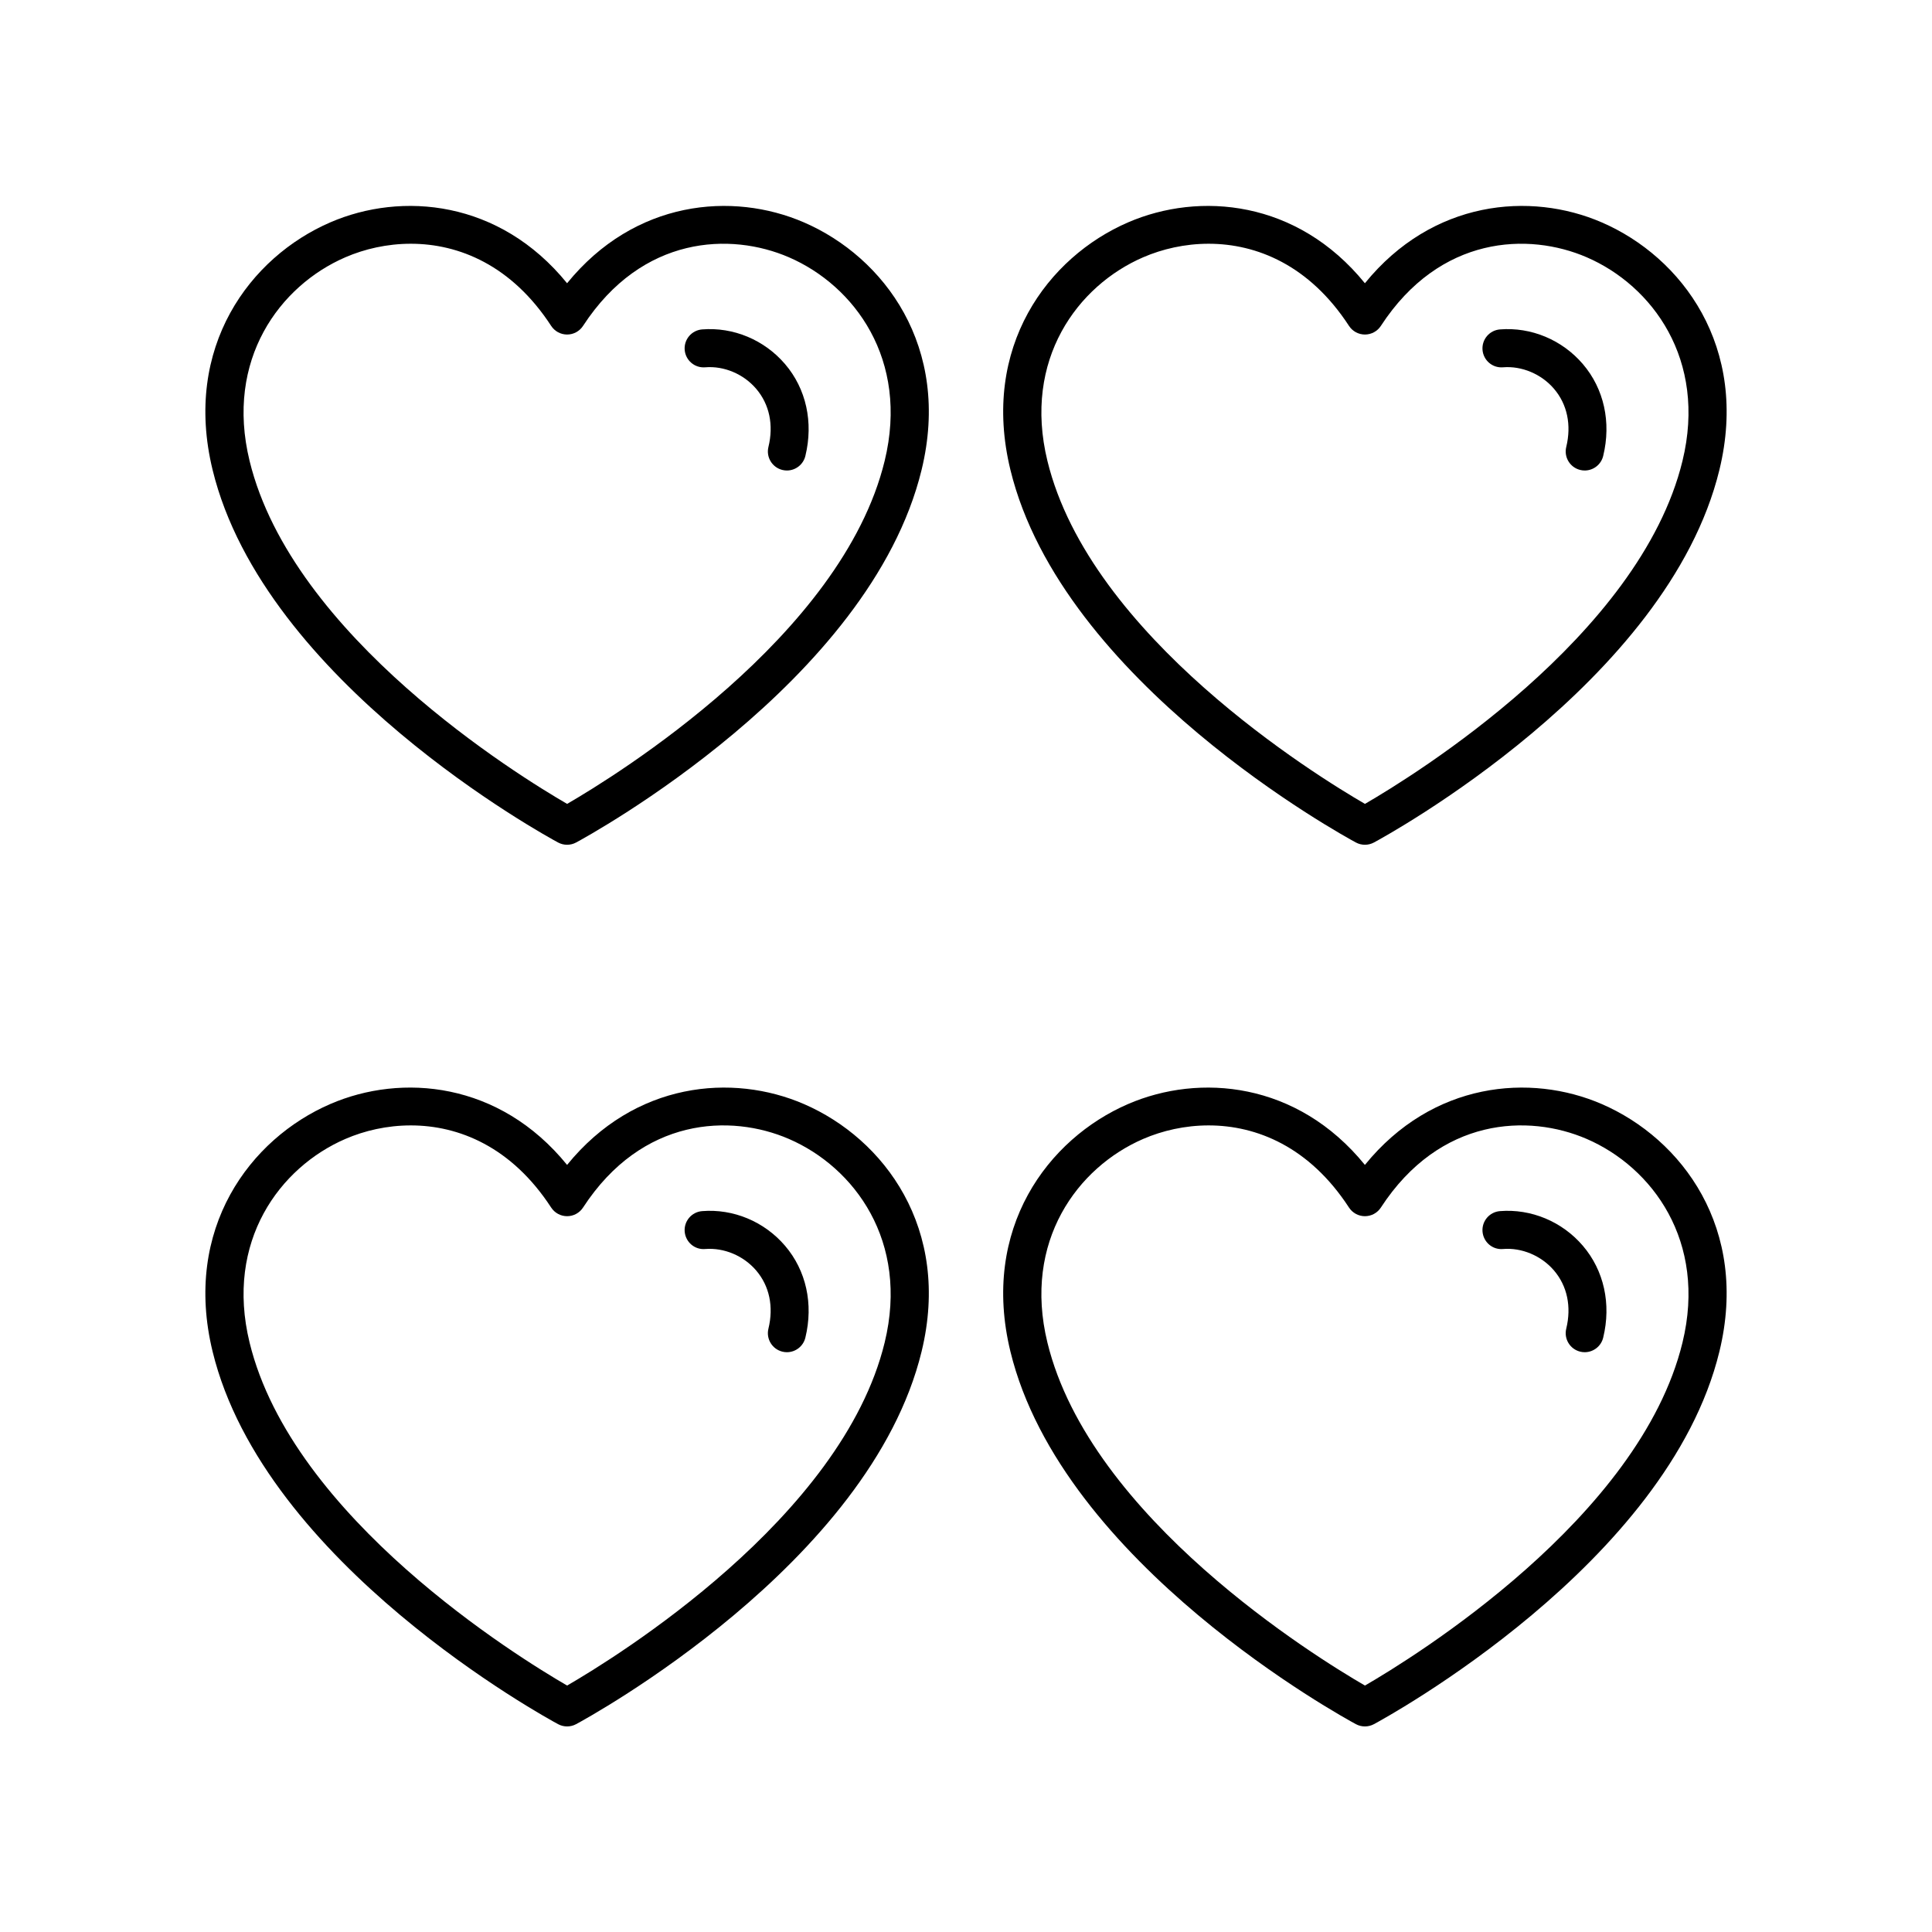 <?xml version="1.0" encoding="UTF-8"?>
<!-- The Best Svg Icon site in the world: iconSvg.co, Visit us! https://iconsvg.co -->
<svg fill="#000000" width="800px" height="800px" version="1.1" viewBox="144 144 512 512" xmlns="http://www.w3.org/2000/svg">
 <g>
  <path d="m291.9 367.27c0.746 0.402 1.566 0.602 2.387 0.602 0.82 0 1.641-0.199 2.387-0.602 3.172-1.707 77.859-42.453 91.555-98.746 7.93-32.57-9.945-56.41-31.18-65.59-18.914-8.188-44.84-5.934-62.766 16.129-17.922-22.062-43.84-24.316-62.758-16.133-21.23 9.18-39.109 33.02-31.184 65.59 13.707 56.297 88.387 97.043 91.559 98.75zm-56.375-155.09c5.082-2.199 11.055-3.586 17.34-3.586 12.719 0 26.715 5.676 37.199 21.77 0.93 1.426 2.516 2.289 4.223 2.289 1.703 0 3.293-0.859 4.223-2.289 15.668-24.051 39.176-24.828 54.547-18.188 17.348 7.5 31.922 27.094 25.387 53.961-11.328 46.566-71.371 83.5-84.152 90.902-12.781-7.402-72.816-44.336-84.152-90.902-6.543-26.863 8.039-46.457 25.387-53.957z"/>
  <path d="m330.89 241.34c4.988-0.41 10.156 1.77 13.504 5.691 3.516 4.113 4.668 9.59 3.246 15.426-0.656 2.703 1 5.426 3.703 6.086 0.398 0.098 0.801 0.145 1.195 0.145 2.269 0 4.328-1.543 4.891-3.848 2.176-8.934 0.215-17.809-5.379-24.352-5.496-6.434-13.719-9.855-21.992-9.188-2.773 0.23-4.836 2.66-4.609 5.434 0.234 2.769 2.656 4.84 5.441 4.606z"/>
  <path d="m503.33 367.27c0.746 0.402 1.566 0.602 2.387 0.602 0.82 0 1.641-0.199 2.387-0.602 3.172-1.707 77.859-42.453 91.555-98.746 7.93-32.57-9.945-56.41-31.18-65.59-18.918-8.188-44.836-5.934-62.766 16.129-17.926-22.07-43.84-24.312-62.762-16.133-21.23 9.18-39.109 33.02-31.18 65.59 13.707 56.297 88.387 97.043 91.559 98.75zm-56.375-155.09c5.086-2.195 11.055-3.586 17.344-3.586 12.719 0 26.715 5.672 37.199 21.77 0.93 1.426 2.516 2.289 4.223 2.289 1.703 0 3.293-0.859 4.223-2.289 15.672-24.051 39.18-24.828 54.547-18.188 17.348 7.5 31.922 27.094 25.387 53.961-11.328 46.566-71.371 83.5-84.152 90.902-12.781-7.402-72.816-44.336-84.152-90.902-6.547-26.863 8.031-46.457 25.383-53.957z"/>
  <path d="m542.32 241.34c4.949-0.406 10.156 1.77 13.504 5.691 3.516 4.109 4.668 9.59 3.246 15.426-0.656 2.703 1 5.426 3.703 6.086 0.398 0.098 0.801 0.145 1.195 0.145 2.269 0 4.328-1.543 4.891-3.848 2.176-8.934 0.215-17.809-5.379-24.352-5.496-6.434-13.727-9.855-21.988-9.188-2.773 0.23-4.836 2.66-4.609 5.434 0.23 2.769 2.644 4.84 5.438 4.606z"/>
  <path d="m291.9 600.92c0.746 0.402 1.566 0.602 2.387 0.602 0.82 0 1.641-0.199 2.387-0.602 3.172-1.707 77.859-42.453 91.555-98.746 7.93-32.57-9.945-56.41-31.18-65.59-18.914-8.188-44.84-5.934-62.766 16.129-17.922-22.066-43.84-24.32-62.758-16.133-21.23 9.18-39.109 33.02-31.184 65.59 13.707 56.297 88.387 97.043 91.559 98.75zm-56.375-155.09c5.082-2.199 11.055-3.586 17.34-3.586 12.719 0 26.715 5.676 37.199 21.77 0.93 1.426 2.516 2.289 4.223 2.289 1.703 0 3.293-0.859 4.223-2.289 15.668-24.055 39.176-24.832 54.547-18.188 17.348 7.5 31.922 27.094 25.387 53.961-11.328 46.566-71.371 83.5-84.152 90.902-12.781-7.402-72.816-44.336-84.152-90.902-6.543-26.863 8.039-46.457 25.387-53.957z"/>
  <path d="m330.89 475c4.988-0.391 10.156 1.77 13.504 5.691 3.516 4.113 4.668 9.59 3.246 15.426-0.656 2.703 1 5.426 3.703 6.086 0.398 0.098 0.801 0.145 1.195 0.145 2.269 0 4.328-1.543 4.891-3.848 2.176-8.934 0.215-17.809-5.379-24.352-5.496-6.434-13.719-9.855-21.992-9.188-2.773 0.23-4.836 2.66-4.609 5.434 0.234 2.769 2.656 4.863 5.441 4.606z"/>
  <path d="m503.33 600.92c0.746 0.402 1.566 0.602 2.387 0.602 0.82 0 1.641-0.199 2.387-0.602 3.172-1.707 77.859-42.453 91.555-98.746 7.93-32.57-9.945-56.41-31.18-65.59-18.918-8.188-44.836-5.934-62.766 16.129-17.926-22.07-43.84-24.312-62.762-16.133-21.23 9.18-39.109 33.02-31.18 65.59 13.707 56.297 88.387 97.043 91.559 98.75zm-56.375-155.09c5.086-2.195 11.055-3.586 17.344-3.586 12.719 0 26.715 5.672 37.199 21.77 0.93 1.426 2.516 2.289 4.223 2.289 1.703 0 3.293-0.859 4.223-2.289 15.672-24.055 39.18-24.832 54.547-18.188 17.348 7.5 31.922 27.094 25.387 53.961-11.328 46.566-71.371 83.5-84.152 90.902-12.781-7.402-72.816-44.336-84.152-90.902-6.547-26.859 8.031-46.457 25.383-53.957z"/>
  <path d="m542.32 475c4.949-0.41 10.156 1.77 13.504 5.691 3.516 4.109 4.668 9.59 3.246 15.426-0.656 2.703 1 5.426 3.703 6.086 0.398 0.098 0.801 0.145 1.195 0.145 2.269 0 4.328-1.543 4.891-3.848 2.176-8.934 0.215-17.809-5.379-24.352-5.496-6.434-13.727-9.855-21.988-9.188-2.773 0.23-4.836 2.66-4.609 5.434 0.23 2.769 2.644 4.863 5.438 4.606z"/>
 </g>
</svg>